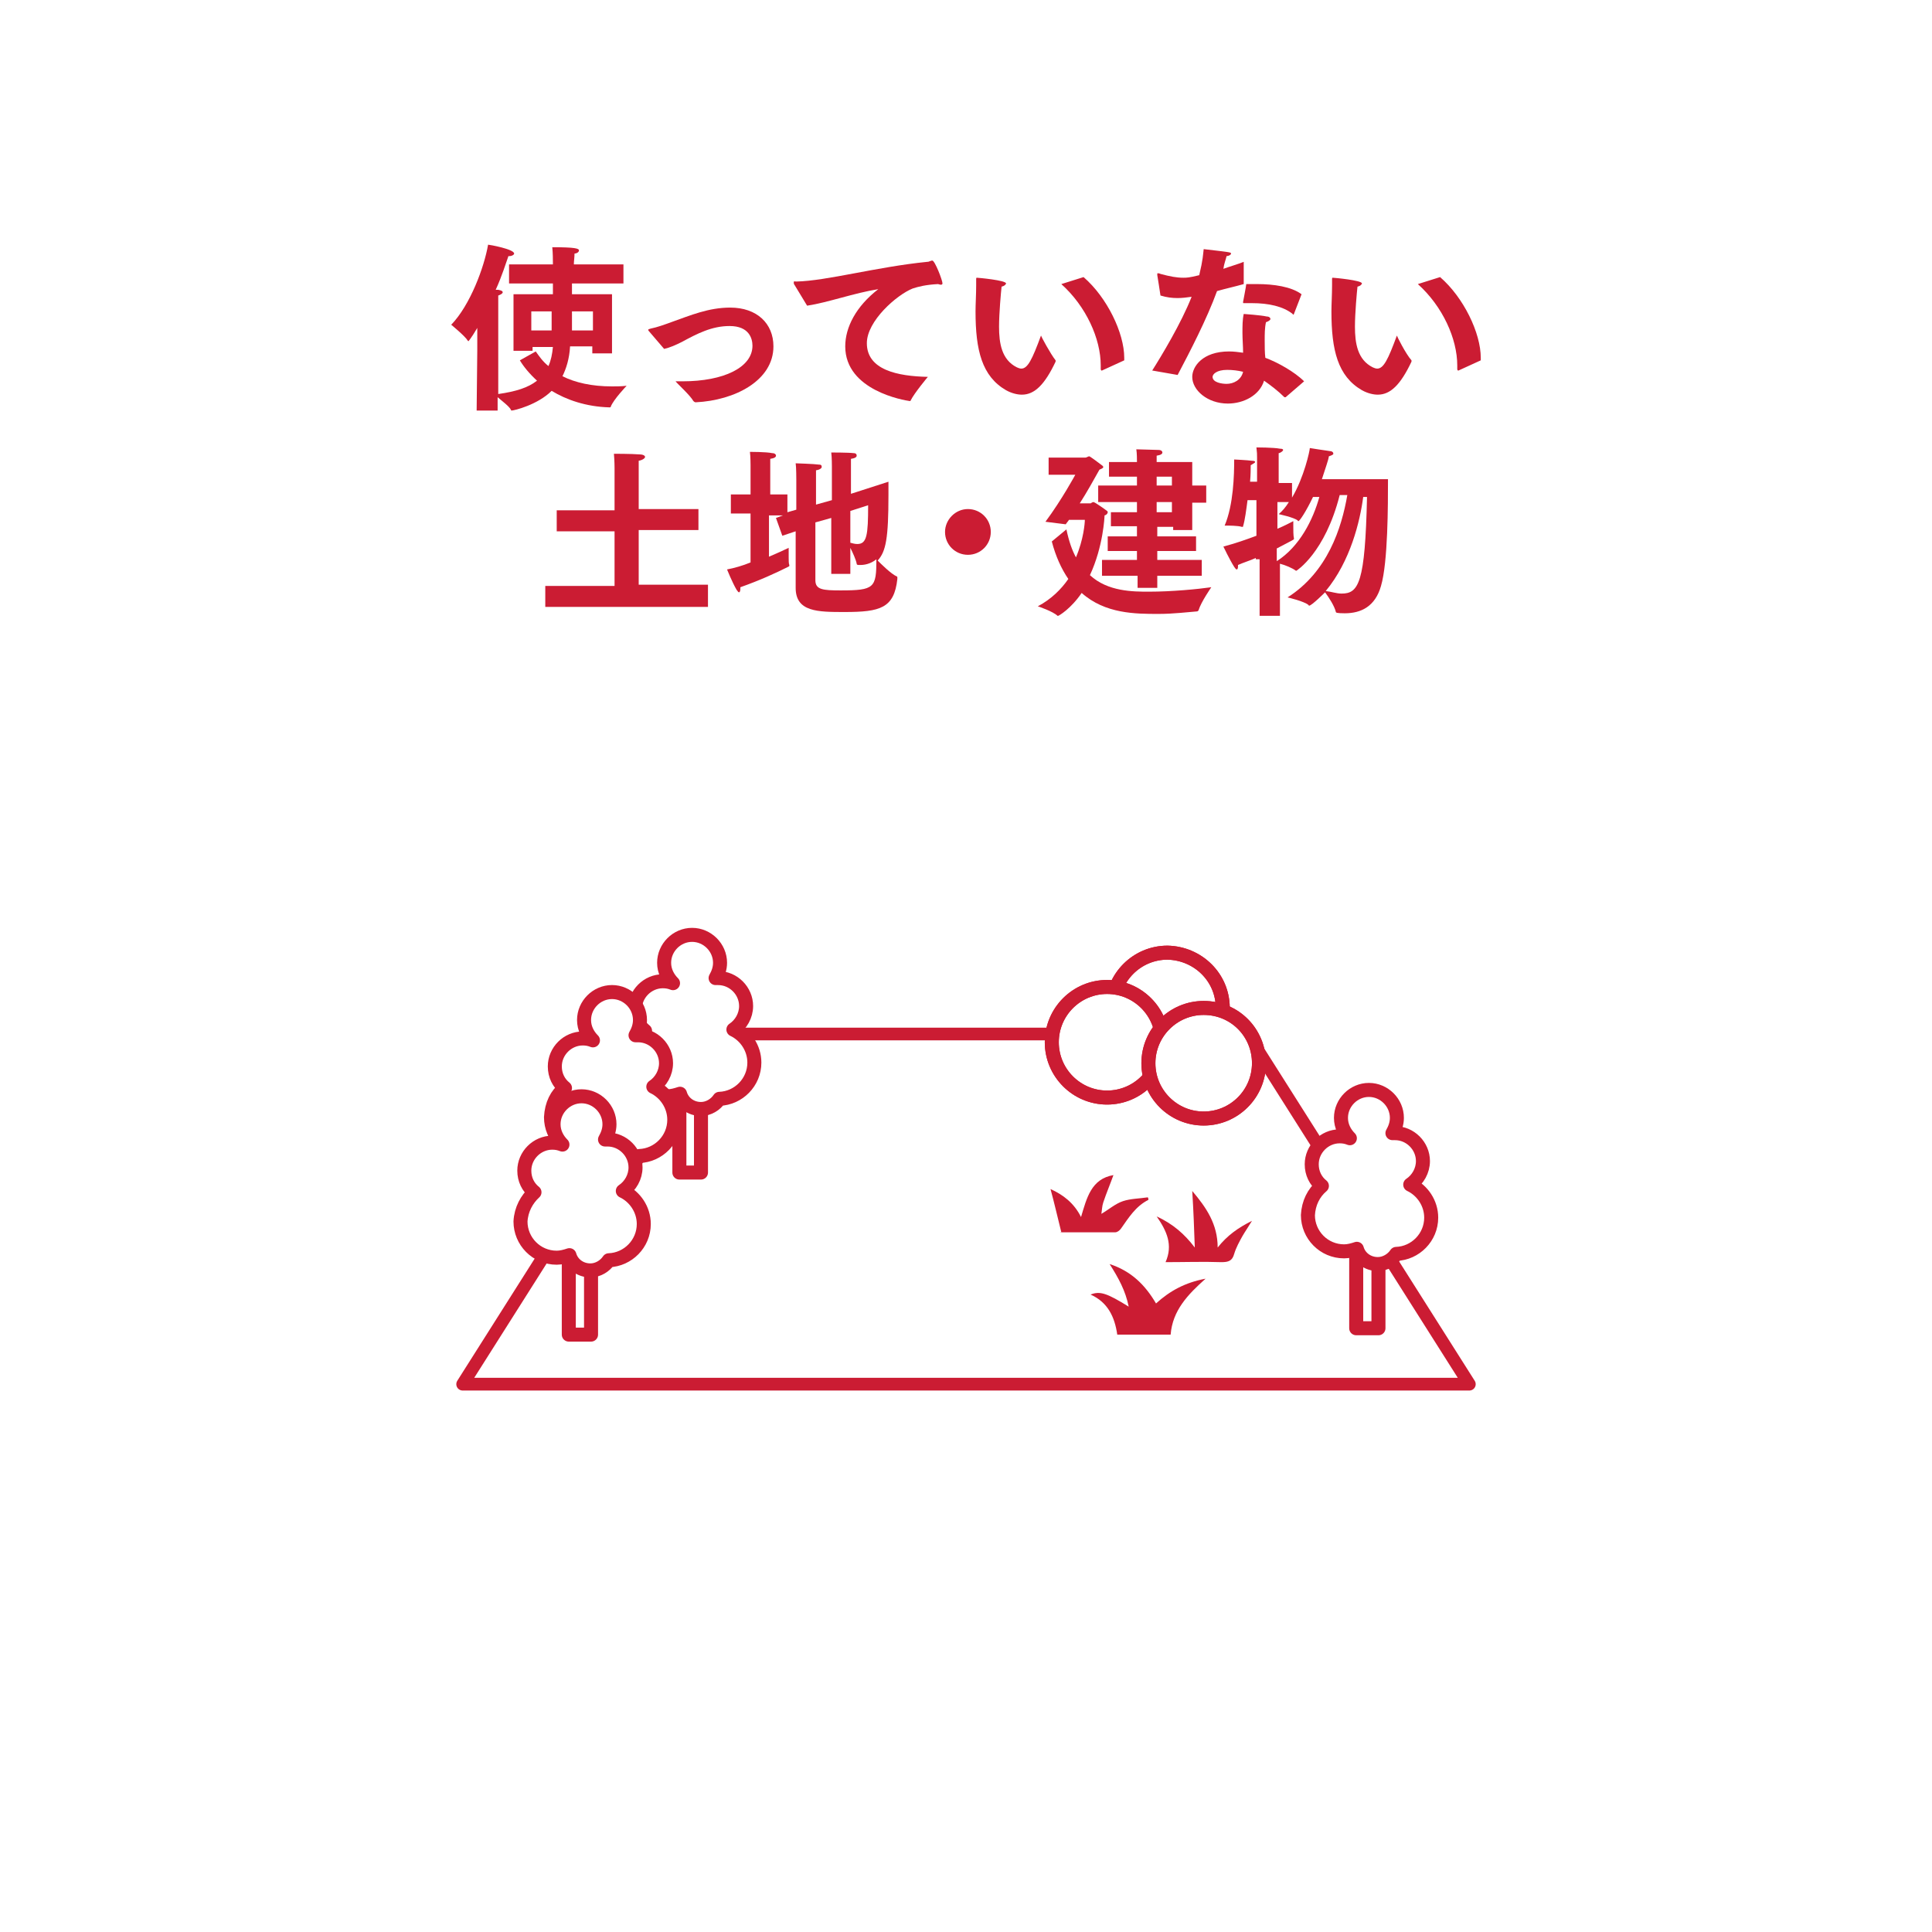 <?xml version="1.0" encoding="utf-8"?>
<!-- Generator: Adobe Illustrator 24.0.0, SVG Export Plug-In . SVG Version: 6.00 Build 0)  -->
<svg version="1.1" id="レイヤー_1" xmlns="http://www.w3.org/2000/svg" xmlns:xlink="http://www.w3.org/1999/xlink" x="0px"
	 y="0px" viewBox="0 0 304 304" style="enable-background:new 0 0 304 304;" xml:space="preserve">
<style type="text/css">
	.st0{fill:none;}
	.st1{fill:#FFFFFF;stroke:#CB1C33;stroke-width:2;stroke-linecap:round;stroke-linejoin:round;stroke-miterlimit:10;}
	.st2{fill:#FFFFFF;stroke:#CB1C33;stroke-width:2.206;stroke-linecap:round;stroke-linejoin:round;stroke-miterlimit:10;}
	.st3{fill:#FFFFFF;}
	.st4{fill:url(#SVGID_1_);stroke:#CB1C33;stroke-width:2.206;stroke-linecap:round;stroke-linejoin:round;stroke-miterlimit:10;}
	.st5{fill:url(#SVGID_2_);stroke:#CB1C33;stroke-width:2.206;stroke-linecap:round;stroke-linejoin:round;stroke-miterlimit:10;}
	.st6{fill:url(#SVGID_3_);stroke:#CB1C33;stroke-width:2.206;stroke-linecap:round;stroke-linejoin:round;stroke-miterlimit:10;}
	.st7{fill:url(#SVGID_4_);stroke:#CB1C33;stroke-width:2.206;stroke-linecap:round;stroke-linejoin:round;stroke-miterlimit:10;}
	.st8{fill:url(#SVGID_5_);stroke:#CB1C33;stroke-width:2.206;stroke-linecap:round;stroke-linejoin:round;stroke-miterlimit:10;}
	.st9{fill:url(#SVGID_6_);stroke:#CB1C33;stroke-width:2.206;stroke-linecap:round;stroke-linejoin:round;stroke-miterlimit:10;}
	.st10{fill:url(#SVGID_7_);stroke:#CB1C33;stroke-width:2.206;stroke-linecap:round;stroke-linejoin:round;stroke-miterlimit:10;}
	.st11{fill-rule:evenodd;clip-rule:evenodd;fill:#CB1C33;}
	.st12{fill:#CB1C33;}
</style>
<pattern  y="304" width="304" height="304" patternUnits="userSpaceOnUse" id="SVGID_10_" viewBox="0 -304 304 304" style="overflow:visible;">
	<g>
		<rect y="-304" class="st0" width="304" height="304"/>
		<g>
			<rect y="-304" class="st0" width="304" height="304"/>
		</g>
	</g>
</pattern>
<pattern  y="304" width="304" height="304" patternUnits="userSpaceOnUse" id="SVGID_11_" viewBox="0 -304 304 304" style="overflow:visible;">
	<g>
		<rect y="-304" class="st0" width="304" height="304"/>
		<g>
			<rect y="-304" class="st0" width="304" height="304"/>
		</g>
	</g>
</pattern>
<pattern  y="304" width="304" height="304" patternUnits="userSpaceOnUse" id="SVGID_12_" viewBox="0 -304 304 304" style="overflow:visible;">
	<g>
		<rect y="-304" class="st0" width="304" height="304"/>
		<g>
			<rect y="-304" class="st0" width="304" height="304"/>
		</g>
	</g>
</pattern>
<pattern  y="304" width="304" height="304" patternUnits="userSpaceOnUse" id="SVGID_13_" viewBox="0 -304 304 304" style="overflow:visible;">
	<g>
		<rect y="-304" class="st0" width="304" height="304"/>
		<g>
			<rect y="-304" class="st0" width="304" height="304"/>
		</g>
	</g>
</pattern>
<pattern  y="304" width="304" height="304" patternUnits="userSpaceOnUse" id="SVGID_14_" viewBox="0 -304 304 304" style="overflow:visible;">
	<g>
		<rect y="-304" class="st0" width="304" height="304"/>
		<g>
			<rect y="-304" class="st0" width="304" height="304"/>
		</g>
	</g>
</pattern>
<pattern  y="304" width="304" height="304" patternUnits="userSpaceOnUse" id="SVGID_8_" viewBox="0 -304 304 304" style="overflow:visible;">
	<g>
		<rect y="-304" class="st0" width="304" height="304"/>
		<g>
			<rect y="-304" class="st0" width="304" height="304"/>
		</g>
	</g>
</pattern>
<pattern  y="304" width="304" height="304" patternUnits="userSpaceOnUse" id="SVGID_9_" viewBox="0 -304 304 304" style="overflow:visible;">
	<g>
		<rect y="-304" class="st0" width="304" height="304"/>
		<g>
			<rect y="-304" class="st0" width="304" height="304"/>
		</g>
	</g>
</pattern>
<rect x="-0.4" y="-0.5" class="st0" width="304" height="304"/>
<g>
	<polygon class="st1" points="231.2,217.8 72.8,217.8 107.7,162.7 196.3,162.7 	"/>
	<g>
		<polyline class="st2" points="110.3,174.6 110.3,184.5 106.9,184.5 106.9,172 		"/>
		<path class="st3" d="M101.5,162.2c-1-0.8-1.6-2-1.6-3.4c0-2.4,2-4.4,4.4-4.4c0.6,0,1.1,0.1,1.6,0.3c-0.8-0.8-1.4-1.9-1.4-3.2
			c0-2.4,2-4.4,4.4-4.4s4.4,2,4.4,4.4c0,0.9-0.3,1.7-0.7,2.4c0.1,0,0.3,0,0.4,0c2.4,0,4.4,2,4.4,4.4c0,1.5-0.8,2.9-2,3.7
			c1.9,0.9,3.3,2.9,3.3,5.2c0,3.1-2.5,5.6-5.5,5.7c-0.6,0.9-1.7,1.6-2.9,1.6c-1.6,0-2.9-1-3.3-2.4c-0.6,0.2-1.3,0.4-2,0.4
			c-3.2,0-5.7-2.6-5.7-5.7C99.4,164.8,100.2,163.2,101.5,162.2z"/>
		
			<pattern  id="SVGID_1_" xlink:href="#SVGID_8_" patternTransform="matrix(4.568000e-02 -4.568000e-02 4.568000e-02 4.568000e-02 -22221.576 -8038.433)">
		</pattern>
		<path class="st4" d="M101.5,162.2c-1-0.8-1.6-2-1.6-3.4c0-2.4,2-4.4,4.4-4.4c0.6,0,1.1,0.1,1.6,0.3c-0.8-0.8-1.4-1.9-1.4-3.2
			c0-2.4,2-4.4,4.4-4.4s4.4,2,4.4,4.4c0,0.9-0.3,1.7-0.7,2.4c0.1,0,0.3,0,0.4,0c2.4,0,4.4,2,4.4,4.4c0,1.5-0.8,2.9-2,3.7
			c1.9,0.9,3.3,2.9,3.3,5.2c0,3.1-2.5,5.6-5.5,5.7c-0.6,0.9-1.7,1.6-2.9,1.6c-1.6,0-2.9-1-3.3-2.4c-0.6,0.2-1.3,0.4-2,0.4
			c-3.2,0-5.7-2.6-5.7-5.7C99.4,164.8,100.2,163.2,101.5,162.2z"/>
	</g>
	<g>
		<polyline class="st2" points="97.7,183.6 97.7,193.5 94.3,193.5 94.3,181 		"/>
		<path class="st3" d="M88.9,171.2c-1-0.8-1.6-2-1.6-3.4c0-2.4,2-4.4,4.4-4.4c0.6,0,1.1,0.1,1.6,0.3c-0.8-0.8-1.4-1.9-1.4-3.2
			c0-2.4,2-4.4,4.4-4.4s4.4,2,4.4,4.4c0,0.9-0.3,1.7-0.7,2.4c0.1,0,0.3,0,0.4,0c2.4,0,4.4,2,4.4,4.4c0,1.5-0.8,2.9-2,3.7
			c1.9,0.9,3.3,2.9,3.3,5.2c0,3.1-2.5,5.6-5.5,5.7c-0.6,0.9-1.7,1.6-2.9,1.6c-1.6,0-2.9-1-3.3-2.4c-0.6,0.2-1.3,0.4-2,0.4
			c-3.2,0-5.7-2.6-5.7-5.7C86.8,173.8,87.6,172.2,88.9,171.2z"/>
		
			<pattern  id="SVGID_2_" xlink:href="#SVGID_9_" patternTransform="matrix(4.568000e-02 -4.568000e-02 4.568000e-02 4.568000e-02 -22234.176 -8029.433)">
		</pattern>
		<path class="st5" d="M88.9,171.2c-1-0.8-1.6-2-1.6-3.4c0-2.4,2-4.4,4.4-4.4c0.6,0,1.1,0.1,1.6,0.3c-0.8-0.8-1.4-1.9-1.4-3.2
			c0-2.4,2-4.4,4.4-4.4s4.4,2,4.4,4.4c0,0.9-0.3,1.7-0.7,2.4c0.1,0,0.3,0,0.4,0c2.4,0,4.4,2,4.4,4.4c0,1.5-0.8,2.9-2,3.7
			c1.9,0.9,3.3,2.9,3.3,5.2c0,3.1-2.5,5.6-5.5,5.7c-0.6,0.9-1.7,1.6-2.9,1.6c-1.6,0-2.9-1-3.3-2.4c-0.6,0.2-1.3,0.4-2,0.4
			c-3.2,0-5.7-2.6-5.7-5.7C86.8,173.8,87.6,172.2,88.9,171.2z"/>
	</g>
	<g>
		<polyline class="st2" points="93,200.1 93,210 89.5,210 89.5,197.5 		"/>
		<path class="st3" d="M84.1,187.6c-1-0.8-1.6-2-1.6-3.4c0-2.4,2-4.4,4.4-4.4c0.6,0,1.1,0.1,1.6,0.3c-0.8-0.8-1.4-1.9-1.4-3.2
			c0-2.4,2-4.4,4.4-4.4s4.4,2,4.4,4.4c0,0.9-0.3,1.7-0.7,2.4c0.1,0,0.3,0,0.4,0c2.4,0,4.4,2,4.4,4.4c0,1.5-0.8,2.9-2,3.7
			c1.9,0.9,3.3,2.9,3.3,5.2c0,3.1-2.5,5.6-5.5,5.7c-0.6,0.9-1.7,1.6-2.9,1.6c-1.6,0-2.9-1-3.3-2.4c-0.6,0.2-1.3,0.4-2,0.4
			c-3.2,0-5.7-2.6-5.7-5.7C82,190.3,82.9,188.7,84.1,187.6z"/>
		
			<pattern  id="SVGID_3_" xlink:href="#SVGID_10_" patternTransform="matrix(4.568000e-02 -4.568000e-02 4.568000e-02 4.568000e-02 -22238.977 -8013.032)">
		</pattern>
		<path class="st6" d="M84.1,187.6c-1-0.8-1.6-2-1.6-3.4c0-2.4,2-4.4,4.4-4.4c0.6,0,1.1,0.1,1.6,0.3c-0.8-0.8-1.4-1.9-1.4-3.2
			c0-2.4,2-4.4,4.4-4.4s4.4,2,4.4,4.4c0,0.9-0.3,1.7-0.7,2.4c0.1,0,0.3,0,0.4,0c2.4,0,4.4,2,4.4,4.4c0,1.5-0.8,2.9-2,3.7
			c1.9,0.9,3.3,2.9,3.3,5.2c0,3.1-2.5,5.6-5.5,5.7c-0.6,0.9-1.7,1.6-2.9,1.6c-1.6,0-2.9-1-3.3-2.4c-0.6,0.2-1.3,0.4-2,0.4
			c-3.2,0-5.7-2.6-5.7-5.7C82,190.3,82.9,188.7,84.1,187.6z"/>
	</g>
	<g>
		<polyline class="st2" points="216.9,199.1 216.9,209 213.4,209 213.4,196.5 		"/>
		<path class="st3" d="M208,186.6c-1-0.8-1.6-2-1.6-3.4c0-2.4,2-4.4,4.4-4.4c0.6,0,1.1,0.1,1.6,0.3c-0.8-0.8-1.4-1.9-1.4-3.2
			c0-2.4,2-4.4,4.4-4.4s4.4,2,4.4,4.4c0,0.9-0.3,1.7-0.7,2.4c0.1,0,0.3,0,0.4,0c2.4,0,4.4,2,4.4,4.4c0,1.5-0.8,2.9-2,3.7
			c1.9,0.9,3.3,2.9,3.3,5.2c0,3.1-2.5,5.6-5.5,5.7c-0.6,0.9-1.7,1.6-2.9,1.6c-1.6,0-2.9-1-3.3-2.4c-0.6,0.2-1.3,0.4-2,0.4
			c-3.2,0-5.7-2.6-5.7-5.7C205.9,189.3,206.7,187.7,208,186.6z"/>
		
			<pattern  id="SVGID_4_" xlink:href="#SVGID_11_" patternTransform="matrix(4.568000e-02 -4.568000e-02 4.568000e-02 4.568000e-02 -22115.076 -8014.032)">
		</pattern>
		<path class="st7" d="M208,186.6c-1-0.8-1.6-2-1.6-3.4c0-2.4,2-4.4,4.4-4.4c0.6,0,1.1,0.1,1.6,0.3c-0.8-0.8-1.4-1.9-1.4-3.2
			c0-2.4,2-4.4,4.4-4.4s4.4,2,4.4,4.4c0,0.9-0.3,1.7-0.7,2.4c0.1,0,0.3,0,0.4,0c2.4,0,4.4,2,4.4,4.4c0,1.5-0.8,2.9-2,3.7
			c1.9,0.9,3.3,2.9,3.3,5.2c0,3.1-2.5,5.6-5.5,5.7c-0.6,0.9-1.7,1.6-2.9,1.6c-1.6,0-2.9-1-3.3-2.4c-0.6,0.2-1.3,0.4-2,0.4
			c-3.2,0-5.7-2.6-5.7-5.7C205.9,189.3,206.7,187.7,208,186.6z"/>
	</g>
	<g>
		<path class="st2" d="M192.4,158.6c0,4.8-3.9,8.7-8.7,8.7s-8.7-3.9-8.7-8.7s3.9-8.7,8.7-8.7C188.5,150,192.4,153.8,192.4,158.6z"/>
		
			<pattern  id="SVGID_5_" xlink:href="#SVGID_12_" patternTransform="matrix(4.568000e-02 -4.568000e-02 4.568000e-02 4.568000e-02 -22145.875 -8035.632)">
		</pattern>
		<path class="st8" d="M192.4,158.6c0,4.8-3.9,8.7-8.7,8.7s-8.7-3.9-8.7-8.7s3.9-8.7,8.7-8.7C188.5,150,192.4,153.8,192.4,158.6z"/>
	</g>
	<g>
		<path class="st2" d="M182.9,164c0,4.8-3.9,8.7-8.7,8.7s-8.7-3.9-8.7-8.7s3.9-8.7,8.7-8.7S182.9,159.2,182.9,164z"/>
		
			<pattern  id="SVGID_6_" xlink:href="#SVGID_13_" patternTransform="matrix(4.568000e-02 -4.568000e-02 4.568000e-02 4.568000e-02 -22155.375 -8030.232)">
		</pattern>
		<path class="st9" d="M182.9,164c0,4.8-3.9,8.7-8.7,8.7s-8.7-3.9-8.7-8.7s3.9-8.7,8.7-8.7S182.9,159.2,182.9,164z"/>
	</g>
	<g>
		<path class="st2" d="M198.1,167.3c0,4.8-3.9,8.7-8.7,8.7s-8.7-3.9-8.7-8.7s3.9-8.7,8.7-8.7C194.3,158.6,198.1,162.5,198.1,167.3z"
			/>
		
			<pattern  id="SVGID_7_" xlink:href="#SVGID_14_" patternTransform="matrix(4.568000e-02 -4.568000e-02 4.568000e-02 4.568000e-02 -22140.176 -8026.933)">
		</pattern>
		<path class="st10" d="M198.1,167.3c0,4.8-3.9,8.7-8.7,8.7s-8.7-3.9-8.7-8.7s3.9-8.7,8.7-8.7C194.3,158.6,198.1,162.5,198.1,167.3z
			"/>
	</g>
	<g id="aTX17G_2_">
		<g>
			<path class="st11" d="M181.9,205.1c2.2-2,4.6-3.3,7.8-3.9c-2.8,2.5-5.2,5-5.5,8.8c-2.8,0-5.6,0-8.4,0c-0.4-2.8-1.5-5.1-4.2-6.3
				c1.5-0.6,2.6-0.2,6,1.9c-0.5-2.5-1.6-4.5-3-6.7C178,200,180.2,202.2,181.9,205.1z"/>
			<path class="st11" d="M191.6,196.3c1.5-1.9,3.2-3.1,5.4-4.2c-0.6,1-1.1,1.7-1.5,2.4c-0.5,0.9-1,1.8-1.3,2.8
				c-0.3,1.1-0.9,1.3-2,1.3c-2.9-0.1-5.8,0-8.8,0c1.2-2.7,0.2-4.9-1.4-7.2c2.6,1.2,4.4,2.8,6,4.9c-0.1-2.9-0.2-5.7-0.4-8.9
				C189.8,190,191.6,192.6,191.6,196.3z"/>
			<path class="st11" d="M180.7,188.8c-2,1-3.1,2.8-4.3,4.5c-0.2,0.3-0.6,0.6-0.9,0.6c-2.9,0-5.7,0-8.6,0c-0.1,0-0.1-0.1,0.1,0
				c-0.6-2.4-1.1-4.6-1.7-6.8c2,0.9,3.7,2.2,4.8,4.4c0.9-3,1.6-6,5.1-6.6c-0.5,1.4-1.1,2.8-1.6,4.3c-0.2,0.6-0.2,1.2-0.3,1.8
				c1.2-0.7,2.2-1.6,3.4-2s2.6-0.4,3.9-0.6C180.7,188.5,180.7,188.7,180.7,188.8z"/>
		</g>
	</g>
</g>
<g>
	<path class="st12" d="M75.1,55.1v-3.5c-1,1.7-1.4,2.1-1.4,2.1s0,0-0.1-0.1c-0.4-0.7-2.6-2.5-2.6-2.5c3-3.1,5.2-9.1,5.8-12.6
		c0.2,0,4.1,0.7,4.1,1.4c0,0.2-0.4,0.4-0.7,0.4c-0.1,0-0.1,0-0.2,0c-0.4,1.1-1,3.1-2,5.3c0.1,0,0.2,0,0.4,0c0.5,0.1,0.7,0.2,0.7,0.4
		c0,0.2-0.4,0.4-0.7,0.5c0,0.2,0,1.9,0,1.9v13.6c2.8-0.4,4.7-1,6.1-2.1c-1.2-1.1-2.1-2.2-2.7-3.2l2.5-1.4c0.5,0.7,1.1,1.6,2,2.3
		c0.4-0.9,0.6-1.9,0.7-3h-3.2v0.6h-3v-8.9h6.2v-1.7h-6.9v-3h6.9v-0.1c0-0.5,0-1.7-0.1-2.6c3.6,0,4.2,0.2,4.2,0.5s-0.4,0.5-0.7,0.5
		c0,0.6-0.1,1.2-0.1,1.6v0.1h7.8v3H90v1.7h6.3v9.3h-3.1v-1.1h-3.5c-0.1,1.9-0.6,3.5-1.2,4.7c2,1,4.6,1.6,7.8,1.6
		c0.7,0,1.5,0,2.3-0.1c0,0-2.1,2.2-2.5,3.3c0,0.1-0.1,0.1-0.2,0.1c-3.7-0.1-6.8-1.2-9.1-2.6c-2.2,2.2-5.9,3.1-6.3,3.1
		c0,0-0.1,0-0.1-0.1c-0.2-0.5-1.4-1.4-2.1-2v2.1H75L75.1,55.1z M86.8,52v-3h-3.2v3H86.8z M93.3,52v-3H90v3H93.3z"/>
	<path class="st12" d="M102.1,52.1c-0.1-0.1-0.1-0.2-0.1-0.2c0-0.1,0.1-0.1,0.4-0.2c1-0.2,2.1-0.6,3.2-1c3.1-1.1,5.9-2.3,9.3-2.3
		c4.2,0,6.8,2.5,6.8,6.1c0,5.4-6.1,8.5-12.2,8.8c-0.1,0-0.2,0-0.4-0.2c-0.5-0.9-2.5-2.7-2.8-3.1c0.4,0,0.7,0,1.1,0
		c6.5,0,11-2.2,11-5.6c0-1.1-0.5-3.1-3.6-3.1c-2.8,0-5.1,1.2-7.5,2.5c-1,0.5-1.9,0.9-2.8,1.1L102.1,52.1z"/>
	<path class="st12" d="M125,44.8c-0.1-0.1-0.1-0.2-0.1-0.4s0.1-0.1,0.4-0.1c4.8-0.1,12.6-2.3,20.6-3.1c0.1,0,0.2,0,0.4-0.1
		c0.1,0,0.2-0.1,0.4-0.1c0.4,0,1.6,3.1,1.6,3.6c0,0.1-0.1,0.2-0.2,0.2c-0.1,0-0.2,0-0.5-0.1c-1.9,0.1-3.1,0.4-4,0.7
		c-2.5,1-7.2,5.1-7.2,8.6c0,4.2,4.8,5.2,9.6,5.3c0,0-2.1,2.5-2.7,3.7c0,0.1-0.1,0.1-0.1,0.1s0,0-0.1,0c-0.7-0.1-10.1-1.6-10.1-8.6
		c0-3,1.7-6.3,5.2-9c-3.8,0.6-7.9,2.1-11.2,2.6L125,44.8z"/>
	<path class="st12" d="M166.1,56.7v0.1v0.1c-1.7,3.6-3.3,5.2-5.3,5.2c-0.7,0-1.6-0.2-2.5-0.7c-3.8-2.2-4.8-6.3-4.8-12.4
		c0-1.1,0.1-2.7,0.1-4.1c0-0.4,0-0.7,0-1c0-0.1,0-0.2,0.1-0.2c0.2,0,4.6,0.4,4.6,0.9c0,0.1-0.2,0.4-0.7,0.5
		c-0.1,0.9-0.4,4.2-0.4,6.3c0,2.6,0.4,5.2,2.8,6.4c0.2,0.1,0.5,0.2,0.7,0.2c1,0,1.7-1.4,3.1-5.2C163.8,52.9,165.3,55.7,166.1,56.7z
		 M173.4,58.3h-0.1c0,0-0.1-0.1-0.1-0.2c0-0.2,0-0.4,0-0.6c0-4.2-2.3-9.3-6.2-12.8l3.5-1.1c3.7,3.2,6.4,8.8,6.4,12.7
		c0,0.1,0,0.2,0,0.4L173.4,58.3z"/>
	<path class="st12" d="M181.3,58.3c1.4-2.2,4.6-7.5,6.2-11.6c-0.7,0.1-1.5,0.2-2.2,0.2c-0.9,0-1.7-0.1-2.7-0.4
		c0-0.1-0.5-3.2-0.5-3.2c0-0.1,0-0.1,0-0.2c0-0.1,0-0.1,0.1-0.1c0.1,0,0.2,0,0.4,0.1c1.5,0.4,2.5,0.6,3.6,0.6c0.5,0,0.9,0,2.5-0.4
		c0.6-2.5,0.6-3.3,0.7-4.1c4.3,0.5,4.3,0.5,4.3,0.7c0,0.2-0.4,0.4-0.7,0.4c-0.1,0.5-0.4,1.2-0.5,2c1.1-0.4,2.2-0.7,3.2-1.1v3.5
		c-1.4,0.4-2.8,0.7-4.2,1.1c-1.6,4.4-4.3,9.6-6.2,13.2L181.3,58.3z M202.3,62.5h-0.1h-0.1c-1-1-2.2-1.9-3.2-2.6
		c-0.7,2.3-3.2,3.6-5.7,3.6c-3.2,0-5.6-2.1-5.6-4.2c0-1.6,1.6-4,5.8-4c0.7,0,1.5,0.1,2.2,0.2c0-1-0.1-2.1-0.1-3.1c0-1.1,0-2.1,0.2-3
		c0,0,2.8,0.2,3.6,0.4c0.4,0,0.6,0.2,0.6,0.4c0,0.2-0.4,0.4-0.7,0.5c-0.2,0.9-0.2,1.9-0.2,2.8s0,2,0.1,2.8c1.9,0.7,4.6,2.2,6.1,3.7
		L202.3,62.5z M193.1,58.2c-1.7,0-2.3,0.7-2.3,1.1c0,0.9,1.5,1.1,2.2,1.1c1.1,0,2.3-0.6,2.6-1.9C194.8,58.3,193.9,58.2,193.1,58.2z
		 M203.6,49.4c0,0.1-0.1,0.1-0.1,0.1s-0.1,0-0.1-0.1c-1.5-1.2-3.8-1.7-6.4-1.7c-0.4,0-0.7,0-1.2,0h-0.1c-0.1,0-0.1,0-0.1-0.1
		c0,0,0,0,0-0.1c0,0,0.5-2.6,0.5-2.8c0.6,0,1.1,0,1.7,0c2.6,0,5.4,0.4,7,1.6L203.6,49.4z"/>
	<path class="st12" d="M222.1,56.7v0.1v0.1c-1.7,3.6-3.3,5.2-5.3,5.2c-0.7,0-1.6-0.2-2.5-0.7c-3.8-2.2-4.8-6.3-4.8-12.4
		c0-1.1,0.1-2.7,0.1-4.1c0-0.4,0-0.7,0-1c0-0.1,0-0.2,0.1-0.2c0.2,0,4.6,0.4,4.6,0.9c0,0.1-0.2,0.4-0.7,0.5
		c-0.1,0.9-0.4,4.2-0.4,6.3c0,2.6,0.4,5.2,2.8,6.4c0.2,0.1,0.5,0.2,0.7,0.2c1,0,1.7-1.4,3.1-5.2C219.8,52.9,221.2,55.7,222.1,56.7z
		 M229.5,58.3h-0.1c0,0-0.1-0.1-0.1-0.2c0-0.2,0-0.4,0-0.6c0-4.2-2.3-9.3-6.2-12.8l3.5-1.1c3.7,3.2,6.4,8.8,6.4,12.7
		c0,0.1,0,0.2,0,0.4L229.5,58.3z"/>
</g>
<g>
	<path class="st12" d="M85.8,92.2h10.9v-8.6h-9.1v-3.3h9.1v-6.7c0,0,0-1.1-0.1-2.2c0,0,2.8,0,4,0.1c0.6,0,0.9,0.2,0.9,0.4
		c0,0.2-0.4,0.5-1,0.6c0,0.5,0,0.9,0,1.1c0,0.1,0,0.2,0,0.2v6.3h9.4v3.3h-9.4V92h10.9v3.5H85.8L85.8,92.2L85.8,92.2z"/>
	<path class="st12" d="M118.1,80.8H115v-3h3.1v-4.6c0,0,0-1.4-0.1-2.1c0,0,2.6,0,3.5,0.2c0.4,0,0.6,0.2,0.6,0.4s-0.2,0.4-0.9,0.5
		c0,0.4,0,1.4,0,1.4v4.2h2.7v2.8l1.4-0.4v-4.8c0,0,0-1.9-0.1-2.5c0,0,3,0.1,3.6,0.2c0.4,0,0.5,0.1,0.5,0.4c0,0.1-0.2,0.4-0.9,0.5
		c0,0.4,0,1.4,0,1.4v4l2.5-0.7v-5.3c0,0,0-1.5-0.1-2.2c0,0,2.8,0,3.5,0.1c0.4,0,0.5,0.2,0.5,0.4c0,0.2-0.2,0.4-0.9,0.5
		c0,0.4,0,1.1,0,1.1v4.4l5.9-1.9c0,0.5,0,1.2,0,2.1c0,6.8-0.4,8.9-1.7,10.3c0.5,0.5,2.1,2.1,3,2.5c0.1,0,0.1,0.1,0.1,0.2
		c0,0,0,0.1,0,0.2c-0.5,4.6-2.7,5.2-8.3,5.2c-4.2,0-7.7,0-7.7-3.8v-8.9l-2.1,0.7l-1-2.8l1.1-0.4h-2.2v6.5c1.4-0.6,2.5-1.1,3.1-1.4
		c0,0,0,0.7,0,1.5c0,0.5,0,1,0.1,1.2v0.1c0,0.1,0,0.1-0.2,0.2c-2,1-4.4,2.1-7.5,3.2c0,0.1,0,0.1,0,0.2c0,0.4-0.1,0.6-0.2,0.6
		c-0.1,0-0.2-0.1-0.4-0.4c-0.7-1.2-1.5-3.2-1.5-3.2c1.1-0.2,2.5-0.6,3.7-1.1v-8H118.1z M130.8,81.5l-2.5,0.7v9.1
		c0,1.5,1.2,1.6,4,1.6c5.3,0,5.6-0.4,5.6-4.9c-0.6,0.5-1.5,0.9-2.5,0.9c0,0-0.1,0-0.2,0c-0.2,0-0.4,0-0.4-0.2
		c-0.1-0.6-0.6-1.7-1-2.5v4.1h-3V81.5z M133.8,85.4c0.4,0.1,0.7,0.2,1.1,0.2c1.5,0,1.7-1.4,1.7-6.1l-2.8,0.9L133.8,85.4L133.8,85.4z
		"/>
	<path class="st12" d="M152.3,80.1c2,0,3.6,1.6,3.6,3.6c0,2-1.6,3.6-3.6,3.6c-2,0-3.6-1.6-3.6-3.6C148.7,81.8,150.3,80.1,152.3,80.1
		z"/>
	<path class="st12" d="M167.8,83.3c0.4,1.9,0.9,3.3,1.5,4.4c1.2-2.8,1.4-5.4,1.4-5.9h-2.5c-0.1,0.2-0.4,0.5-0.5,0.7l-3.2-0.4
		c2.6-3.5,4.7-7.4,4.7-7.4h-4.2V72h5.8c0.2,0,0.4-0.2,0.6-0.2c0.1,0,1.6,1.1,2.1,1.5c0.1,0.1,0.1,0.2,0.1,0.2c0,0.1-0.1,0.2-0.6,0.4
		c-0.9,1.6-2,3.6-3.1,5.3h1.7c0.1,0,0.2-0.2,0.5-0.2c0.1,0,1.6,1,2.1,1.4c0.1,0.1,0.1,0.1,0.1,0.2c0,0.1-0.1,0.4-0.5,0.5
		c0,0.2-0.2,4.9-2.3,9.4c2.8,2.6,6.8,2.6,9.3,2.6c3.6,0,7.7-0.4,9.8-0.7c0,0-1.6,2.3-2,3.6c0,0.1-0.1,0.1-0.2,0.2
		c-1.4,0.1-3.7,0.4-6.1,0.4c-3.6,0-8.4,0-12.1-3.3c-1.7,2.5-3.6,3.6-3.7,3.6h-0.1c-0.7-0.7-3.1-1.5-3.1-1.5c2.1-1.1,3.7-2.7,4.8-4.3
		c-1.1-1.6-2-3.6-2.6-5.9L167.8,83.3z M173.3,88.1h5.6v-1.4h-4.6v-2.3h4.6v-1.6h-4.1v-2.2h4.1v-1.6h-6.1v-2.6h6.1V75h-4.4v-2.3h4.4
		c0-0.4,0-1.4-0.1-2c0.5,0,3.2,0.1,3.5,0.1c0.4,0,0.6,0.2,0.6,0.4c0,0.2-0.2,0.4-0.9,0.5c0,0.4,0,0.7,0,1h5.6v3.7h2.2v2.7h-2.2v4.3
		h-3v-0.5h-2.5v1.5h6.1v2.3h-6.1v1.4h7v2.5h-7v1.9H179v-1.9h-5.6v-2.5H173.3z M184.4,76.4V75H182v1.4H184.4z M184.4,80.6v-1.6H182
		v1.6H184.4z"/>
	<path class="st12" d="M197.6,87.8c-0.9,0.4-1.9,0.7-2.8,1.1c0,0.1,0,0.2,0,0.2c0,0.4-0.1,0.5-0.2,0.5c-0.1,0-0.2-0.1-0.4-0.4
		c-0.7-1.1-1.7-3.2-1.7-3.2c1.9-0.5,3.6-1.1,5.2-1.7v-5.6h-1.4c-0.2,1.5-0.4,3.1-0.7,4.1c0,0.1,0,0.1-0.1,0.1h-0.1
		c-0.6-0.2-2.1-0.2-2.6-0.2c-0.1,0-0.1,0-0.1,0c1.4-3.3,1.5-8,1.5-10.4c0,0,2.1,0.1,2.8,0.2c0.4,0,0.5,0.1,0.5,0.2
		c0,0.1-0.2,0.2-0.7,0.5c0,0.5,0,1.5-0.1,2.6h1.1v-3.8c0-0.6,0-0.7-0.1-1.6c0,0,2.7,0,3.7,0.2c0.4,0,0.5,0.1,0.5,0.2
		c0,0.2-0.5,0.5-0.7,0.5c0,0.4,0,0.5,0,0.9V76h2.1v2.3c1.9-3.2,2.8-7.4,2.8-7.8c0,0,2.5,0.4,3.3,0.5c0.1,0,0.4,0.1,0.4,0.4
		c0,0.1-0.1,0.2-0.7,0.4c-0.1,0.7-0.6,2-1.1,3.6h10.4c0,4,0,13.1-1.1,16.8c-0.9,3.2-3.1,4.3-5.7,4.3c-1.2,0-1.4-0.1-1.4-0.2
		c-0.2-0.9-1.1-2.3-1.7-3.1c0,0-2.1,2.1-2.5,2.1c0,0-0.1,0-0.1-0.1c-0.7-0.6-3.3-1.2-3.3-1.2c6.3-4,8.5-10.9,9.4-16.1h-1.2
		c-2.3,9.1-6.8,11.9-6.8,11.9h-0.1c-0.5-0.4-1.7-0.9-2.5-1.1v8.2h-3.2v-8.9H197.6z M200.9,88.3c3.6-2.3,5.7-6.5,6.7-10.1h-1
		c-1.1,2.3-2.1,3.8-2.3,3.8c0,0-0.1,0-0.1-0.1c-0.6-0.5-3-1-3-1c0.6-0.5,1.1-1.1,1.6-1.9H201v4.2c1.2-0.5,2.1-1,2.5-1.2
		c0,0,0,0.4,0,0.7c0,0.7,0,1.6,0.1,2c0,0.1,0,0.1,0,0.1c0,0.1,0,0.1-2.7,1.5V88.3z M214.5,78.2c-0.5,3.8-2,10.1-5.9,14.8
		c0.9,0.1,1.7,0.4,2.5,0.4c2.7,0,3.7-1.7,4-15.2C214.9,78.2,214.5,78.2,214.5,78.2z"/>
</g>
</svg>
